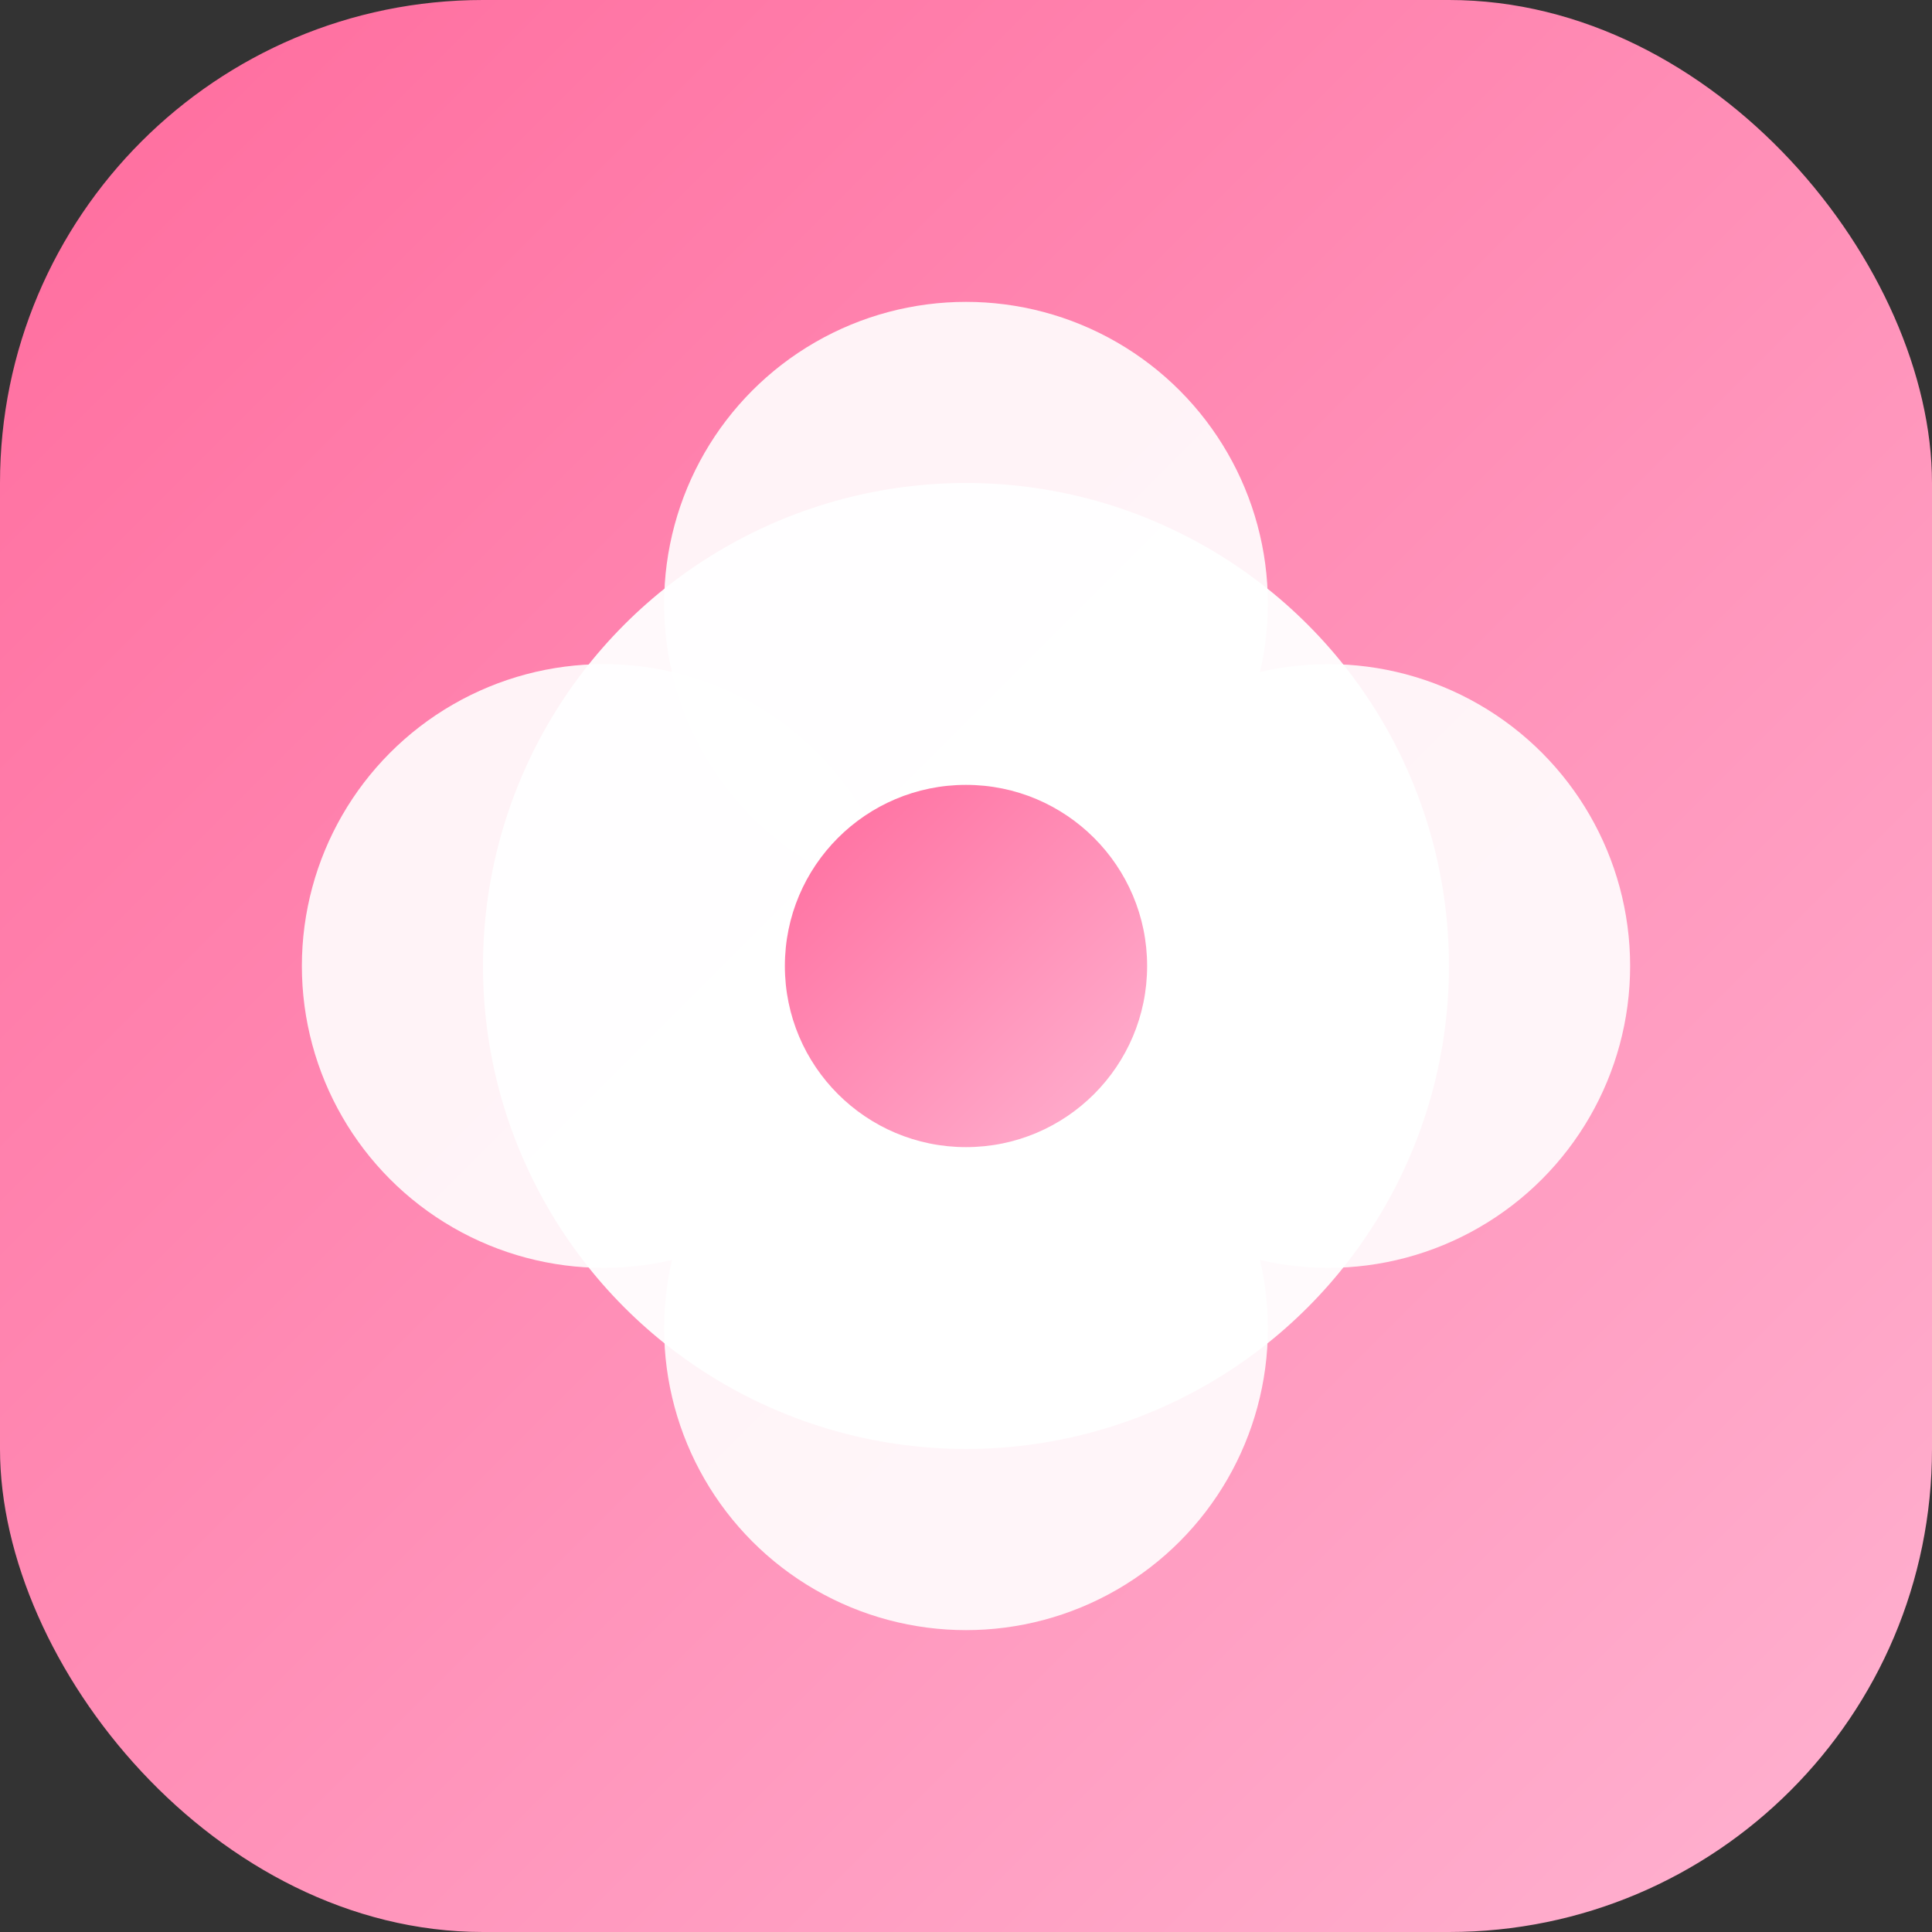 <svg width="32" height="32" viewBox="0 0 32 32" xmlns="http://www.w3.org/2000/svg">
  <rect x="0" y="0" width="32" height="32" fill="#333333" stroke="none"/>
  <defs>
    <linearGradient id="faviconGradient" x1="0%" y1="0%" x2="100%" y2="100%">
      <stop offset="0%" style="stop-color:#FF6B9D;stop-opacity:1" />
      <stop offset="100%" style="stop-color:#FFB3D1;stop-opacity:1" />
    </linearGradient>
  </defs>
  
  <!-- Фон -->
  <rect width="32" height="32" rx="8" fill="url(#faviconGradient)"/>
  
  <!-- Абстрактный цветок/иконка -->
  <g transform="translate(16, 16)">
    <!-- Лепестки цветка -->
    <circle cx="0" cy="0" r="8" fill="#FFFFFF" opacity="0.95"/>
    <circle cx="0" cy="-6" r="5" fill="#FFFFFF" opacity="0.9"/>
    <circle cx="6" cy="0" r="5" fill="#FFFFFF" opacity="0.9"/>
    <circle cx="0" cy="6" r="5" fill="#FFFFFF" opacity="0.9"/>
    <circle cx="-6" cy="0" r="5" fill="#FFFFFF" opacity="0.9"/>
    <!-- Центр -->
    <circle cx="0" cy="0" r="3" fill="url(#faviconGradient)"/>
  </g>
</svg>
